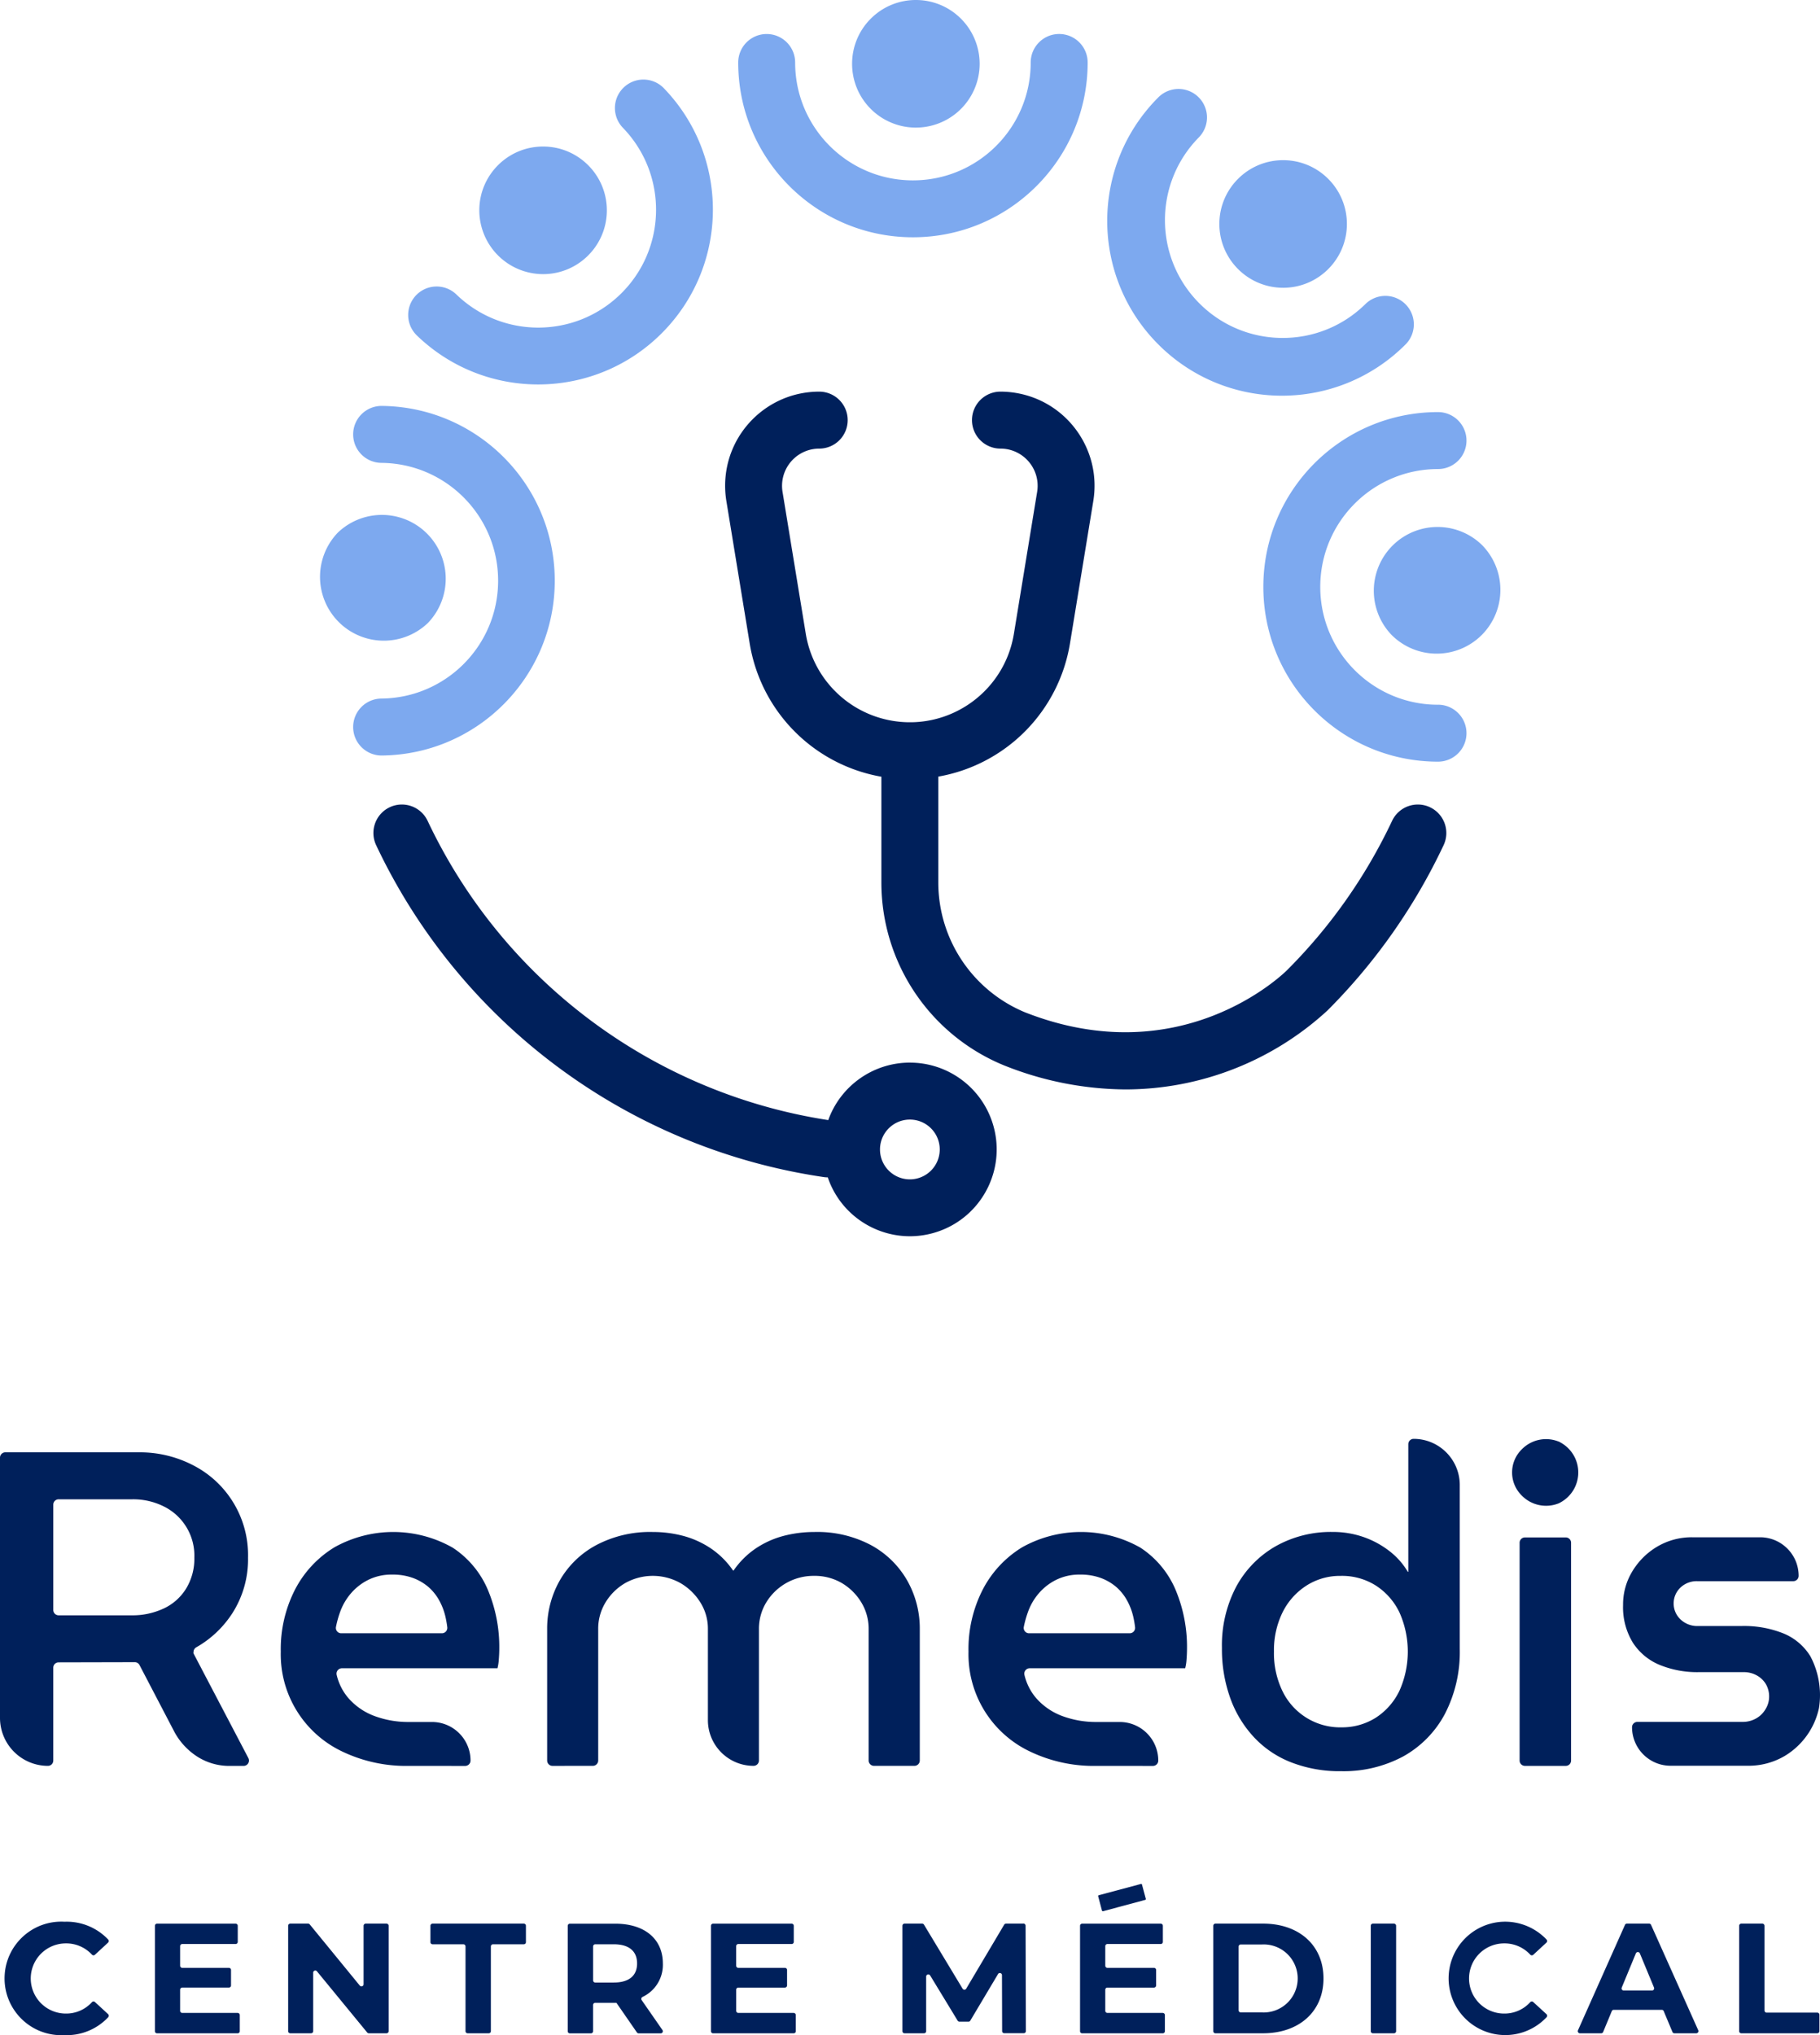 <svg xmlns="http://www.w3.org/2000/svg" viewBox="0 0 447.343 500" xmlns:v="https://vecta.io/nano"><path d="M100.599 433.836a36.29 36.29 0 0 1-16.56-3.571c-9.397-4.485-15.281-14.072-15.024-24.481a32.04 32.04 0 0 1 3.521-15.303 26.33 26.33 0 0 1 9.685-10.357 29.64 29.64 0 0 1 29.052.104c3.844 2.518 6.852 6.123 8.639 10.357a36.28 36.28 0 0 1 2.807 14.524c0 .74-.037 1.586-.111 2.536-.041.745-.152 1.484-.332 2.207H84.032c-.732.005-1.321.603-1.316 1.334.001.111.016.222.044.33a13.45 13.45 0 0 0 2.857 5.65 15.84 15.84 0 0 0 6.385 4.403 23.79 23.79 0 0 0 8.571 1.482h5.603c5.233 0 9.475 4.242 9.475 9.475v.004a1.32 1.32 0 0 1-1.311 1.318l-13.742-.011zm-16.724-32.584h24.76c.732-.007 1.319-.607 1.311-1.338a1.26 1.26 0 0 0-.012-.162 23.95 23.95 0 0 0-.479-2.686c-.329-1.384-.848-2.716-1.543-3.957a12.14 12.14 0 0 0-2.639-3.253 12.5 12.5 0 0 0-3.796-2.196c-1.625-.573-3.341-.85-5.064-.818-2.017-.042-4.016.391-5.835 1.264a13.57 13.57 0 0 0-4.286 3.303 14.56 14.56 0 0 0-2.696 4.614c-.437 1.207-.779 2.447-1.025 3.707a1.31 1.31 0 0 0 1.304 1.525m51.923 32.581c-.726-.002-1.313-.592-1.311-1.318h0v-32.252a23.87 23.87 0 0 1 3.082-11.953 22.64 22.64 0 0 1 8.928-8.685 28.26 28.26 0 0 1 13.982-3.253c2.562-.006 5.114.328 7.589.993a22.61 22.61 0 0 1 6.785 3.128c2.093 1.442 3.902 3.258 5.336 5.357h.114a20.6 20.6 0 0 1 5.336-5.357 22.5 22.5 0 0 1 6.821-3.128 29.61 29.61 0 0 1 7.646-.993c4.88-.15 9.715.971 14.032 3.253 3.702 2.016 6.768 5.024 8.857 8.685a23.87 23.87 0 0 1 3.082 11.953v32.245a1.32 1.32 0 0 1-1.311 1.318h-9.95a1.32 1.32 0 0 1-1.311-1.318v-32.252a12.43 12.43 0 0 0-1.814-6.61 13.78 13.78 0 0 0-4.786-4.736 13.19 13.19 0 0 0-6.828-1.761 13.61 13.61 0 0 0-11.721 6.496 12.43 12.43 0 0 0-1.814 6.61v32.252a1.32 1.32 0 0 1-1.307 1.318c-6.206-.002-11.237-5.033-11.239-11.239v-22.328a12.1 12.1 0 0 0-1.871-6.61 14.1 14.1 0 0 0-4.896-4.736c-4.208-2.349-9.334-2.349-13.542 0a13.68 13.68 0 0 0-4.839 4.736 12.39 12.39 0 0 0-1.814 6.61v32.249a1.32 1.32 0 0 1-1.311 1.318l-9.925.007zm133.841 0a36.26 36.26 0 0 1-16.56-3.571 26.43 26.43 0 0 1-15.028-24.481c-.115-5.314 1.095-10.573 3.521-15.303a26.34 26.34 0 0 1 9.682-10.357 29.64 29.64 0 0 1 29.056.104 23.12 23.12 0 0 1 8.639 10.357 36.24 36.24 0 0 1 2.807 14.524 34.04 34.04 0 0 1-.111 2.536 11.39 11.39 0 0 1-.336 2.207h-38.231c-.732.007-1.319.606-1.312 1.338.001.11.016.22.044.326a13.41 13.41 0 0 0 2.857 5.65 15.88 15.88 0 0 0 6.378 4.403 23.83 23.83 0 0 0 8.571 1.482h5.603a9.48 9.48 0 0 1 9.475 9.478c.002.726-.585 1.316-1.311 1.318h0l-13.746-.011zm-16.731-32.584h24.785a1.32 1.32 0 0 0 1.296-1.5 23.42 23.42 0 0 0-.471-2.686 15.27 15.27 0 0 0-1.543-3.957 12.14 12.14 0 0 0-2.639-3.253 12.53 12.53 0 0 0-3.796-2.196 14.44 14.44 0 0 0-5.064-.818c-2.016-.042-4.014.391-5.832 1.264a13.57 13.57 0 0 0-4.286 3.303 14.38 14.38 0 0 0-2.689 4.614 25.27 25.27 0 0 0-1.032 3.707 1.31 1.31 0 0 0 1.304 1.525m76.671 33.888A32.77 32.77 0 0 1 317.448 433c-3.513-1.344-6.674-3.47-9.242-6.218a27.82 27.82 0 0 1-5.832-9.642 35.57 35.57 0 0 1-2.032-12.267 30.89 30.89 0 0 1 3.461-14.971 25.27 25.27 0 0 1 9.642-9.967c4.293-2.426 9.158-3.659 14.089-3.571 2.55-.018 5.085.391 7.5 1.211a22.29 22.29 0 0 1 6.375 3.411c1.862 1.406 3.432 3.163 4.621 5.171h.121v-31.359c0-.722.585-1.307 1.307-1.307 6.264 0 11.342 5.078 11.342 11.342v40.263a33.07 33.07 0 0 1-3.678 16.017c-2.34 4.386-5.898 8.001-10.246 10.41a30.95 30.95 0 0 1-15.242 3.618m0-10.778a15.49 15.49 0 0 0 8.528-2.364 16.22 16.22 0 0 0 5.782-6.557 23.57 23.57 0 0 0 0-19.374c-1.291-2.669-3.291-4.931-5.782-6.539a15.52 15.52 0 0 0-8.632-2.371c-3.002-.043-5.95.801-8.475 2.425-2.511 1.628-4.531 3.909-5.843 6.6a21.13 21.13 0 0 0-2.082 9.582 21.37 21.37 0 0 0 2.082 9.678 15.75 15.75 0 0 0 14.421 8.928m53.373-54.993c-3.093 1.187-6.595.435-8.928-1.918a7.96 7.96 0 0 1-.172-11.256 7.97 7.97 0 0 1 .172-.172c2.332-2.355 5.837-3.105 8.928-1.911.143.037.278.099.4.182a8.39 8.39 0 0 1 3.582 11.305c-.801 1.543-2.061 2.799-3.607 3.594a1.98 1.98 0 0 1-.393.182m-9.478 63.133V379.02a1.3 1.3 0 0 1 1.293-1.307h10.05a1.3 1.3 0 0 1 1.307 1.293v53.512c.006.722-.574 1.312-1.296 1.318h-10.046c-.722 0-1.307-.585-1.307-1.307m27.633-8.182h0c-.002-.726.585-1.316 1.311-1.318h25.77c1.216.029 2.417-.276 3.471-.882a6.25 6.25 0 0 0 2.303-2.318 5.75 5.75 0 0 0 .836-2.964 6.03 6.03 0 0 0-.775-3.086 5.91 5.91 0 0 0-2.207-2.143 6.47 6.47 0 0 0-3.296-.829H417.55a24.41 24.41 0 0 1-9.575-1.761 14.35 14.35 0 0 1-6.61-5.45 16.61 16.61 0 0 1-2.425-9.285 15.58 15.58 0 0 1 2.268-8.257 17.58 17.58 0 0 1 6.103-6.071 16.62 16.62 0 0 1 8.693-2.311h16.61c5.233-.002 9.476 4.238 9.478 9.471v.007c-.004.724-.593 1.309-1.318 1.307h-23.57a5.79 5.79 0 0 0-4.186 1.596c-2.143 2.068-2.204 5.482-.135 7.625.044.046.089.091.135.135a5.95 5.95 0 0 0 4.411 1.657H428.1c3.543-.092 7.068.542 10.357 1.864 2.72 1.134 5.011 3.099 6.546 5.614a20.44 20.44 0 0 1 2.1 12.617 1.89 1.89 0 0 1-.061.289 18.16 18.16 0 0 1-8.432 11.578 17.5 17.5 0 0 1-9.078 2.371h-18.928c-5.222-.008-9.452-4.239-9.46-9.46M47.498 406.08l.082-.036c-.078-.539.185-1.07.661-1.336 3.621-2.053 6.686-4.96 8.928-8.468a24.53 24.53 0 0 0 3.796-13.571c.237-9.478-4.954-18.261-13.371-22.624a28.4 28.4 0 0 0-13.482-3.243H1.311A1.31 1.31 0 0 0 0 358.114v63.933a11.79 11.79 0 0 0 11.785 11.785h0a1.31 1.31 0 0 0 1.311-1.311v-22.813a1.31 1.31 0 0 1 1.311-1.307l18.631-.043c.524-.034 1.018.246 1.257.714l8.625 16.514a16.59 16.59 0 0 0 5.614 6c2.401 1.517 5.192 2.302 8.032 2.257h3.318a1.32 1.32 0 0 0 1.161-1.928L47.498 406.08zm-7.328-10.882a17.96 17.96 0 0 1-7.703 1.646H14.41a1.31 1.31 0 0 1-1.311-1.307v-25.888a1.31 1.31 0 0 1 1.311-1.307h18.167c2.631-.033 5.233.553 7.596 1.711 4.808 2.324 7.788 7.27 7.596 12.607a14.06 14.06 0 0 1-2.036 7.639 12.83 12.83 0 0 1-5.557 4.9m311.31-196.878a7 7 0 0 0-9.317 3.336 130.71 130.71 0 0 1-25.795 36.666c-1.05 1.046-26.145 25.456-64.487 10.357a34.54 34.54 0 0 1-21.26-31.727v-26.16a39.74 39.74 0 0 0 32.388-32.856l5.714-34.87c2.053-12.609-6.504-24.495-19.113-26.548a23.13 23.13 0 0 0-3.718-.301 7 7 0 0 0-6.992 7.001 7 7 0 0 0 6.992 6.992c5.049-.001 9.144 4.091 9.145 9.14a9.14 9.14 0 0 1-.12 1.481l-5.714 34.87c-2.308 14.126-15.631 23.706-29.757 21.398a25.92 25.92 0 0 1-21.398-21.398l-5.714-34.87a9.15 9.15 0 0 1 7.551-10.501 9.09 9.09 0 0 1 1.473-.12 7 7 0 0 0 6.992-7.001 7 7 0 0 0-6.992-6.992c-12.773-.003-23.13 10.349-23.134 23.122a23.13 23.13 0 0 0 .306 3.756l5.714 34.87a39.74 39.74 0 0 0 32.388 32.856v26.252a48.55 48.55 0 0 0 29.999 44.605c9.541 3.868 19.729 5.893 30.024 5.968a73.47 73.47 0 0 0 49.641-19.413c11.775-11.787 21.425-25.519 28.524-40.591a7 7 0 0 0-3.339-9.317M223.63 261.057c-8.992.014-17.011 5.663-20.053 14.124-43.001-6.628-79.902-34.18-98.475-73.526a7 7 0 0 0-9.316-3.334 7 7 0 0 0-3.334 9.316h0c20.708 43.856 61.972 74.455 109.953 81.532a6.28 6.28 0 0 0 1.025.079h.029c3.789 11.151 15.9 17.119 27.051 13.33s17.119-15.9 13.33-27.051c-2.939-8.649-11.061-14.466-20.196-14.464m0 28.677c-4.055.002-7.344-3.284-7.346-7.339s3.284-7.344 7.339-7.346 7.344 3.284 7.346 7.339v.004a7.35 7.35 0 0 1-7.339 7.343" fill="#00205b"/><g fill="#7da9ef"><path d="M260.339 8.353c-3.864.002-6.996 3.133-7 6.996.008 15.988-12.946 28.956-28.934 28.964s-28.956-12.946-28.964-28.934v-.03a7 7 0 0 0-7.001-6.992 7 7 0 0 0-6.992 6.992c0 23.718 19.227 42.945 42.945 42.945s42.945-19.227 42.945-42.945a7 7 0 0 0-6.996-6.996M225.13 31.345a15.67 15.67 0 0 0 11.071-26.749h0c-6.118-6.124-16.043-6.129-22.167-.011s-6.129 16.043-.011 22.167c2.944 2.947 6.941 4.601 11.107 4.596m-71.933-9.752c-2.733 2.729-2.736 7.156-.007 9.889 11.075 11.547 10.693 29.875-.847 40.943-11.199 10.741-28.874 10.743-40.076.005a7 7 0 0 0-9.894.002 7 7 0 0 0 .002 9.894c17.023 16.515 44.211 16.104 60.726-.919 16.166-16.662 16.162-43.155-.007-59.814a7 7 0 0 0-9.896 0m-19.714 45.751c8.657 0 15.674-7.018 15.674-15.674s-7.018-15.674-15.674-15.674-15.674 7.018-15.674 15.674h0a15.7 15.7 0 0 0 15.674 15.674M93.803 99.724a7 7 0 0 0-7.001 6.992 7 7 0 0 0 6.992 7.001h.009c15.989.178 28.807 13.283 28.629 29.272-.175 15.738-12.891 28.454-28.629 28.629a7 7 0 0 0-7.001 6.992 7 7 0 0 0 6.992 7.001h.009c23.717-.216 42.768-19.618 42.551-43.334-.213-23.411-19.14-42.338-42.551-42.551m11.411 53.286a15.68 15.68 0 0 0-22.167-22.171h0a15.68 15.68 0 0 0 22.171 22.171m248.243 20.124c-15.989 0-28.951-12.962-28.951-28.951s12.962-28.951 28.951-28.951a7 7 0 0 0 6.992-7.001 7 7 0 0 0-6.992-6.992c-23.716 0-42.941 19.225-42.941 42.941s19.225 42.941 42.941 42.941a7 7 0 0 0 6.992-7.001 7 7 0 0 0-6.992-6.992m10.742-39.293A15.67 15.67 0 0 0 342.053 156a15.67 15.67 0 0 0 22.15 0 15.69 15.69 0 0 0 0-22.163"/><path d="M345.461 84.639a7 7 0 0 0 0-9.896 7 7 0 0 0-9.896 0c-11.415 11.198-29.745 11.022-40.943-.393-11.045-11.259-11.046-29.288-.002-40.549a7 7 0 0 0 0-9.896 7 7 0 0 0-9.896 0h0c-16.77 16.772-16.768 43.963.004 60.733s43.963 16.768 60.733-.004h0m-30.074-13.933c8.657-.002 15.673-7.021 15.671-15.678s-7.021-15.673-15.678-15.671-15.671 7.019-15.671 15.674c.01 8.654 7.024 15.666 15.678 15.674"/></g><path d="M23.338 491.851a.52.52 0 0 0-.732.025 8.52 8.52 0 0 1-6.428 2.807 8.62 8.62 0 0 1-8.619-8.619 8.62 8.62 0 0 1 8.619-8.619 8.57 8.57 0 0 1 6.428 2.771c.192.197.504.213.714.036l3.243-3a.53.53 0 0 0 .043-.743 14.05 14.05 0 0 0-10.742-4.386c-7.692-.438-14.282 5.443-14.72 13.134s5.443 14.282 13.134 14.72a13.94 13.94 0 0 0 1.546.002 13.95 13.95 0 0 0 10.785-4.41c.189-.221.17-.552-.043-.75l-3.228-2.968zm35.074 2.675H44.798a.52.52 0 0 1-.525-.511v-5.193a.52.52 0 0 1 .521-.521h11.464a.53.53 0 0 0 .525-.532v-3.8a.52.52 0 0 0-.521-.514H44.798c-.293-.006-.527-.246-.525-.539v-4.786a.53.53 0 0 1 .525-.532h13.114a.52.52 0 0 0 .525-.511v-3.961a.53.53 0 0 0-.525-.532h-19.31a.53.53 0 0 0-.525.532v25.895a.52.52 0 0 0 .521.514h19.814a.52.52 0 0 0 .525-.511v-3.971a.52.52 0 0 0-.514-.521m36.58-21.944h-5.107a.53.53 0 0 0-.529.532v14.36c0 .29-.234.525-.524.526-.158 0-.308-.071-.408-.194L76.132 472.78a.52.52 0 0 0-.407-.193h-4.378a.53.53 0 0 0-.521.532v25.895a.52.52 0 0 0 .521.514h5.111a.52.52 0 0 0 .521-.514v-14.378a.52.52 0 0 1 .925-.332l12.346 15.032a.53.53 0 0 0 .407.193H95a.52.52 0 0 0 .525-.511V473.12a.53.53 0 0 0-.525-.532m33.752 0h-22.428a.53.53 0 0 0-.525.532v4.028a.52.52 0 0 0 .521.514h7.575c.293.006.527.246.525.539v20.813a.52.52 0 0 0 .521.514h5.186a.52.52 0 0 0 .525-.511V478.2c-.002-.292.23-.532.521-.539h7.571a.52.52 0 0 0 .525-.511v-4.032a.53.53 0 0 0-.525-.532m28.967 18.783a.53.53 0 0 1 .151-.732c.02-.013.041-.025.063-.036 3.167-1.484 5.136-4.72 5-8.214 0-6.05-4.507-9.782-11.7-9.782h-11.16a.53.53 0 0 0-.521.532v25.895a.52.52 0 0 0 .521.514h5.189a.52.52 0 0 0 .521-.514v-6.471a.53.53 0 0 1 .521-.521h5.214l5.036 7.282a.53.53 0 0 0 .432.225h5.418a.52.52 0 0 0 .429-.818l-5.114-7.36zm-6.853-4.307h-4.557a.53.53 0 0 1-.521-.532v-8.328c-.002-.292.23-.532.521-.539h4.557c3.811 0 5.732 1.743 5.732 4.707s-1.921 4.689-5.732 4.689m44.227 7.467h-13.61a.52.52 0 0 1-.521-.514v-5.189a.52.52 0 0 1 .514-.521h11.457c.292-.004.527-.24.529-.532v-3.8a.52.52 0 0 0-.528-.514h-11.457c-.292-.008-.523-.248-.521-.539v-4.786a.53.53 0 0 1 .521-.532h13.114a.52.52 0 0 0 .521-.514v-3.957a.53.53 0 0 0-.521-.532H175.27a.53.53 0 0 0-.521.532v25.895a.52.52 0 0 0 .521.514h19.81c.284.004.517-.223.521-.507v-3.975a.52.52 0 0 0-.514-.521h-.007m56.478-21.946h-4.286c-.186.003-.357.102-.454.261l-9.328 15.714a.52.52 0 0 1-.896 0l-9.482-15.714a.52.52 0 0 0-.446-.261h-4.339a.53.53 0 0 0-.521.532v25.895c0 .284.23.514.514.514h4.803c.284.002.516-.227.518-.511v-13.432a.53.53 0 0 1 .975-.279l6.768 11.125c.097.152.266.244.446.243h2.218a.51.51 0 0 0 .45-.261l6.807-11.428a.52.52 0 0 1 .971.261l.039 13.749c0 .284.23.514.514.514h4.803a.51.51 0 0 0 .521-.5l-.071-25.91c-.002-.289-.233-.524-.521-.532m34.238 21.958h-13.61a.52.52 0 0 1-.521-.514v-5.189a.52.52 0 0 1 .514-.521h11.464a.53.53 0 0 0 .521-.532v-3.8a.52.52 0 0 0-.521-.514h-11.457c-.292-.008-.523-.248-.521-.539v-4.786a.53.53 0 0 1 .521-.532h13.114a.52.52 0 0 0 .521-.514v-3.957a.53.53 0 0 0-.521-.532h-19.314a.53.53 0 0 0-.521.532v25.895a.52.52 0 0 0 .521.514h19.81a.52.52 0 0 0 .521-.514v-3.968a.52.52 0 0 0-.514-.521h-.007m24.656-21.946h-11.71c-.293.002-.53.239-.532.532v25.895a.52.52 0 0 0 .521.515h11.721c8.814 0 14.849-5.31 14.849-13.471s-6.032-13.471-14.849-13.471m-.304 21.813h-5.171a.52.52 0 0 1-.532-.503v-15.671a.52.52 0 0 1 .521-.515h5.182a8.36 8.36 0 0 1 8.801 7.888 8.36 8.36 0 0 1-7.888 8.801c-.304.017-.609.017-.914 0m32.475-21.813h-5.178a.53.53 0 0 0-.521.532v25.895a.52.52 0 0 0 .521.514h5.178c.289.004.526-.226.532-.514V473.12a.54.54 0 0 0-.532-.532m-71.504-3.046l10.357-2.782c.112-.028.182-.14.157-.254l-.943-3.514c-.024-.11-.133-.179-.243-.155l-10.375 2.776a.2.2 0 0 0-.157.235c.002.009.004.017.007.025l.932 3.514c.04.111.156.175.271.15m105.733 22.314a.52.52 0 0 0-.732.025 8.51 8.51 0 0 1-6.428 2.807 8.62 8.62 0 0 1-8.619-8.619 8.62 8.62 0 0 1 8.619-8.619 8.57 8.57 0 0 1 6.428 2.771.53.53 0 0 0 .732.036l3.243-3c.215-.195.231-.527.037-.742-2.782-2.944-6.698-4.543-10.744-4.387a13.93 13.93 0 1 0 10.749 23.452c.189-.221.17-.552-.043-.75l-3.243-2.975zm28.966-18.941a.51.51 0 0 0-.479-.321h-5.475a.5.5 0 0 0-.471.321l-11.542 25.878c-.12.264-.004.575.26.696a.53.53 0 0 0 .219.047h5.221a.52.52 0 0 0 .489-.332l2.118-5.111a.51.51 0 0 1 .489-.321h11.785c.214-.005.409.123.489.321l2.143 5.111a.5.5 0 0 0 .479.332h5.378c.296-.003.534-.245.531-.54-.001-.07-.015-.138-.042-.202l-11.592-25.878zm.236 16.114h-6.975a.52.52 0 0 1-.479-.714l3.478-8.421c.123-.269.44-.388.71-.265.118.054.212.148.265.265l3.489 8.421a.53.53 0 0 1-.49.714m40.622 5.431h-12.46c-.287-.002-.519-.234-.521-.521V473.12c-.002-.293-.239-.53-.532-.532h-5.178a.53.53 0 0 0-.521.532v25.895a.52.52 0 0 0 .521.514h18.692a.52.52 0 0 0 .521-.514v-4.046a.52.52 0 0 0-.521-.514h0" fill="#00205b"/></svg>